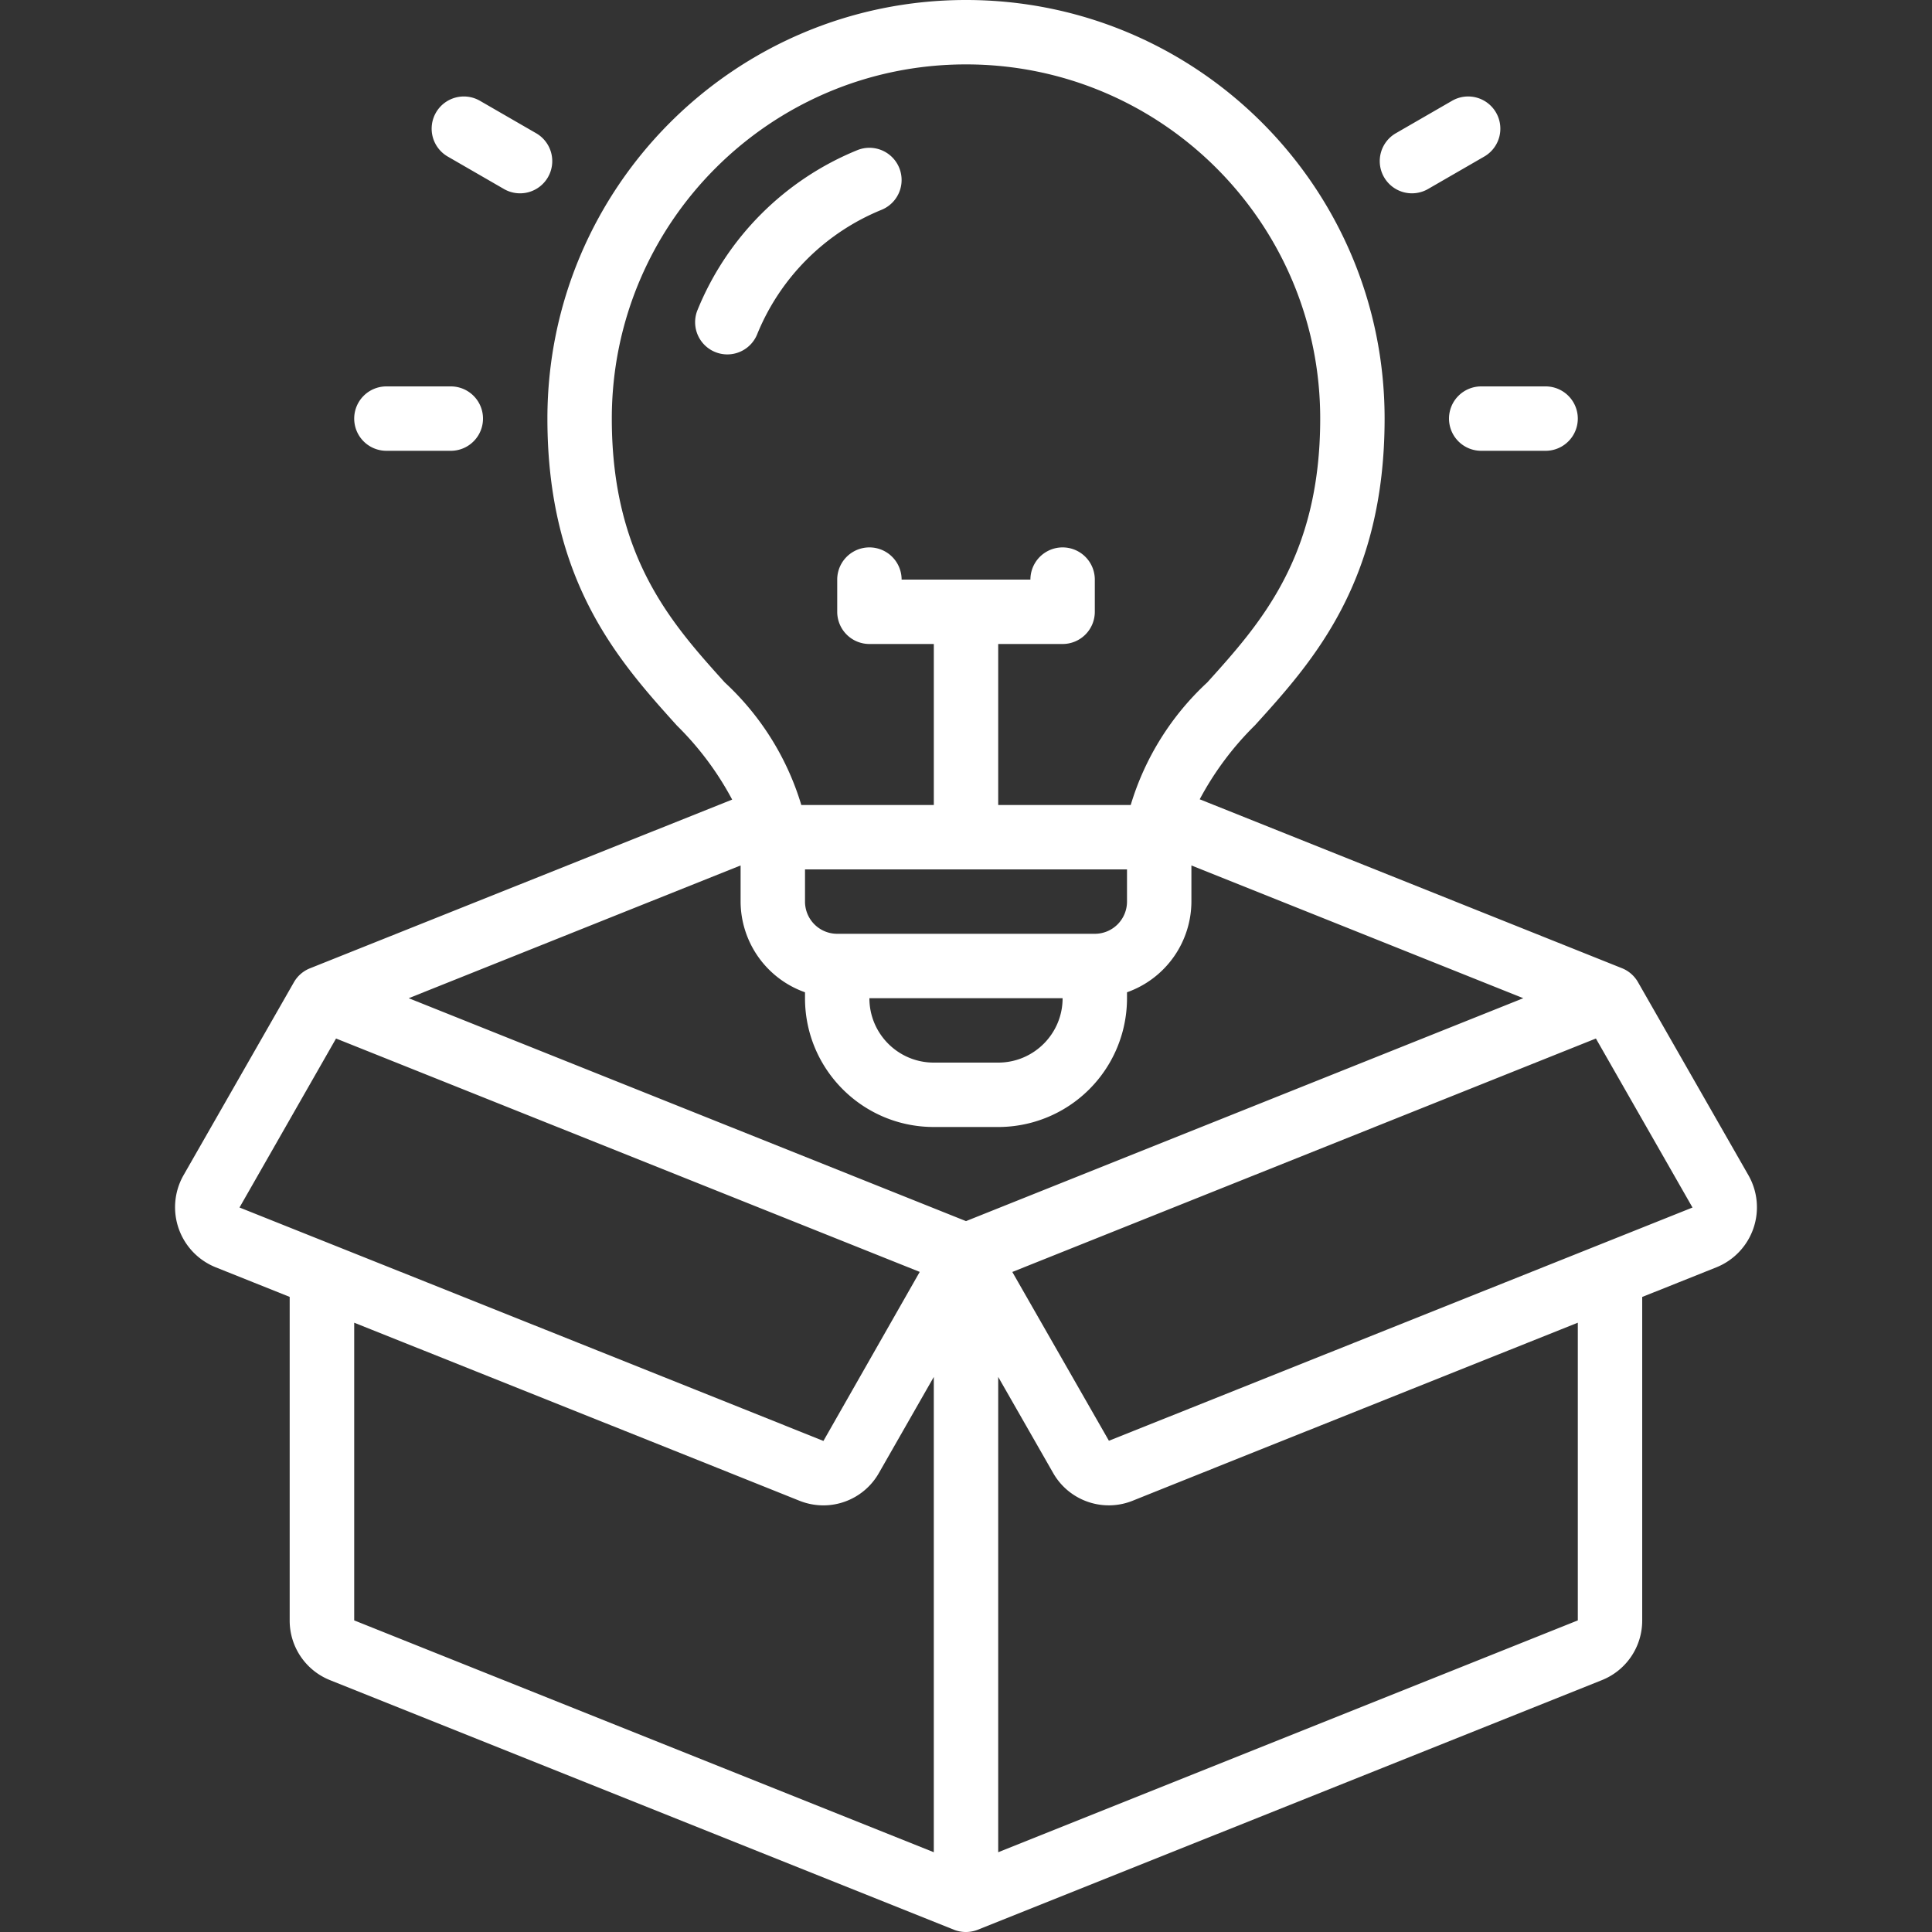 <svg xmlns="http://www.w3.org/2000/svg" version="1.1" xmlns:xlink="http://www.w3.org/1999/xlink" width="80" height="80" x="0" y="0" viewBox="0 0 512 512" style="enable-background:new 0 0 512 512" xml:space="preserve" class=""><rect x="0" y="0" width="512" height="512" fill="#333333" stroke="none"/><g><path d="M434.075 260.267a8.535 8.535 0 0 0-4.267-3.695l-111.872-44.749a80.91 80.91 0 0 1 14.652-19.627c15.317-16.887 34.347-37.999 34.347-81.263C366.935 49.667 317.268 0 256.001 0S145.068 49.667 145.068 110.933c0 43.264 19.029 64.375 34.313 81.34a80.935 80.935 0 0 1 14.652 19.627L82.16 256.606a8.535 8.535 0 0 0-4.267 3.695l-29.286 51.2a17.151 17.151 0 0 0 8.534 24.338l19.627 7.851v85.734a16.981 16.981 0 0 0 10.726 15.846l165.299 66.125a8.618 8.618 0 0 0 6.349 0l165.333-66.125a16.98 16.98 0 0 0 10.726-15.846v-85.717l19.712-7.876a17.143 17.143 0 0 0 8.448-24.363zM256.001 323.61l-147.686-59.076 87.953-35.183v9.583a25.6 25.6 0 0 0 17.067 24.03v1.57c0 18.851 15.282 34.133 34.133 34.133h17.067a34.133 34.133 0 0 0 34.133-34.133v-1.57a25.6 25.6 0 0 0 17.067-24.03v-9.583l87.953 35.183zm42.667-93.21v8.533a8.533 8.533 0 0 1-8.533 8.533h-68.267a8.533 8.533 0 0 1-8.533-8.533V230.4zm-17.067 34.133c0 9.426-7.641 17.067-17.067 17.067h-17.067c-9.426 0-17.067-7.641-17.067-17.067zm-119.466-153.6c0-51.841 42.026-93.867 93.867-93.867s93.867 42.026 93.867 93.867c0 36.693-15.898 54.357-29.926 69.914a72.756 72.756 0 0 0-20.292 32.486h-35.115v-42.667h17.067a8.533 8.533 0 0 0 8.533-8.533V153.6a8.533 8.533 0 0 0-17.066 0h-34.133a8.533 8.533 0 0 0-17.066 0v8.533a8.533 8.533 0 0 0 8.533 8.533h17.067v42.667h-35.115a72.756 72.756 0 0 0-20.292-32.486c-14.032-15.556-29.929-33.22-29.929-69.914zm-73.08 164.284 154.684 61.85-25.523 44.8c-26.982-10.82-61.491-24.61-104.875-41.95L63.472 320zm4.813 75.315 13.141 5.248c43.375 17.34 77.875 31.121 104.96 41.975a17.254 17.254 0 0 0 6.263 1.186 16.94 16.94 0 0 0 14.729-8.653l14.507-25.387v125.961l-153.6-61.44zm324.267 78.891-153.6 61.44V364.902l14.507 25.361c4.166 7.425 13.188 10.614 21.094 7.458 26.982-10.82 61.483-24.602 104.858-41.941l13.141-5.248zm-19.473-89.489-104.789 41.882-25.6-44.732 154.658-61.867 25.6 44.791z" fill="#FFFFFF" opacity="1" data-original="#000000" class=""></path><path d="M233.601 55.612a8.533 8.533 0 1 0-6.4-15.821 77.156 77.156 0 0 0-42.342 42.342 8.532 8.532 0 0 0 9.092 11.702 8.533 8.533 0 0 0 6.729-5.302 60.032 60.032 0 0 1 32.921-32.921zM93.868 110.933a8.533 8.533 0 0 0 8.533 8.533h17.067a8.533 8.533 0 0 0 0-17.066h-17.067a8.534 8.534 0 0 0-8.533 8.533zM384.001 110.933a8.533 8.533 0 0 0 8.533 8.533h17.067a8.533 8.533 0 0 0 0-17.066h-17.067a8.534 8.534 0 0 0-8.533 8.533zM384.752 26.743l-14.78 8.533a8.533 8.533 0 1 0 8.533 14.779l14.78-8.533a8.533 8.533 0 1 0-8.533-14.779zM133.497 50.057a8.533 8.533 0 1 0 8.533-14.779l-14.78-8.533a8.533 8.533 0 1 0-8.533 14.779z" fill="#FFFFFF" opacity="1" data-original="#000000" class=""></path></g></svg>